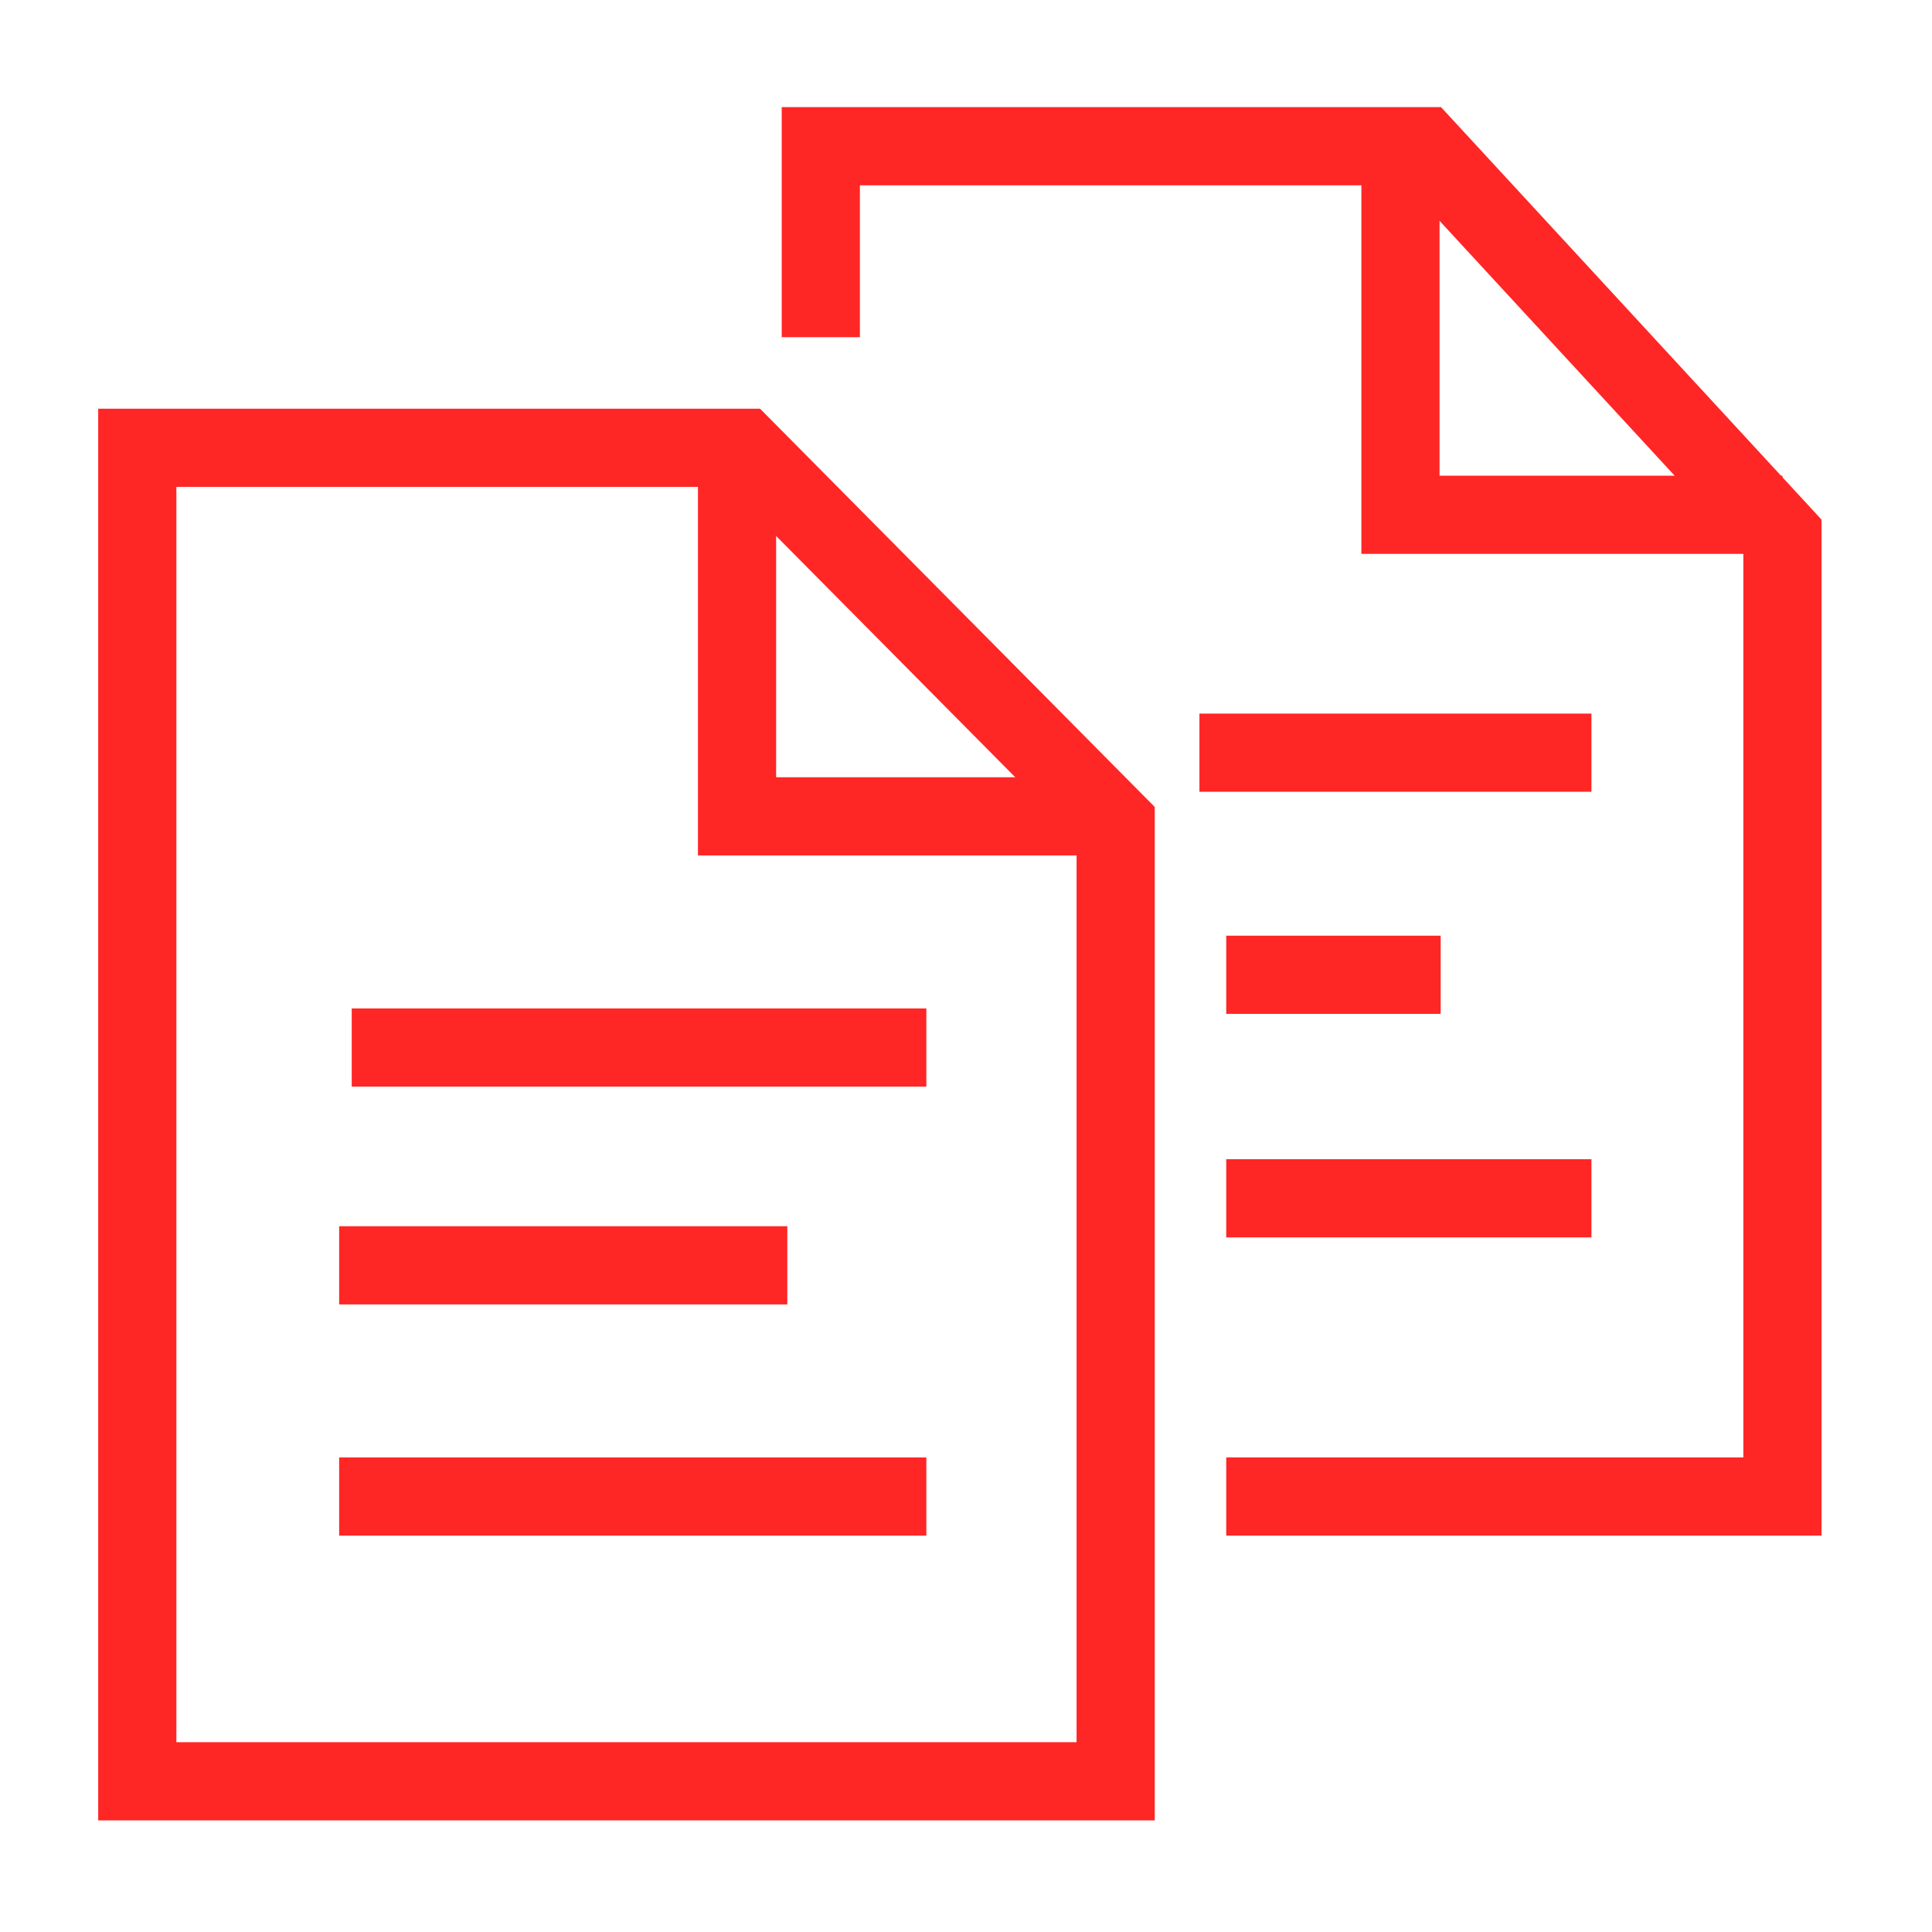 <?xml version="1.0" encoding="UTF-8"?> <svg xmlns="http://www.w3.org/2000/svg" viewBox="0 0 864.92 864.92"> <defs> <style>.cls-1{fill:#fff;}.cls-2{fill:none;stroke:#ff2626;stroke-miterlimit:10;stroke-width:35px;}</style> </defs> <g id="Слой_2" data-name="Слой 2"> <g id="Слой_1-2" data-name="Слой 1"> <rect class="cls-1" width="864.92" height="864.92"></rect> </g> <g id="Слой_2-2" data-name="Слой 2"> <line class="cls-2" x1="548.96" y1="536.46" x2="712.46" y2="536.46"></line> <line class="cls-2" x1="548.96" y1="436.39" x2="644.96" y2="436.39"></line> <line class="cls-2" x1="536.96" y1="336.96" x2="712.46" y2="336.96"></line> <polyline class="cls-2" points="626.96 75.96 626.96 230.46 797.96 230.46"></polyline> <polyline class="cls-2" points="367.46 150.96 367.46 65.46 637.46 65.46 797.96 239.46 797.96 669.96 548.96 669.96"></polyline> <line class="cls-2" x1="151.83" y1="669.96" x2="414.71" y2="669.96"></line> <line class="cls-2" x1="151.83" y1="566.46" x2="352.46" y2="566.46"></line> <line class="cls-2" x1="157.46" y1="468.96" x2="414.71" y2="468.96"></line> <polyline class="cls-2" points="329.96 215.06 329.96 365.46 499.46 365.46"></polyline> <polygon class="cls-2" points="61.46 200.46 332.96 200.46 499.46 368.46 499.46 797.46 61.46 797.46 61.46 200.46"></polygon> </g> </g> </svg> 